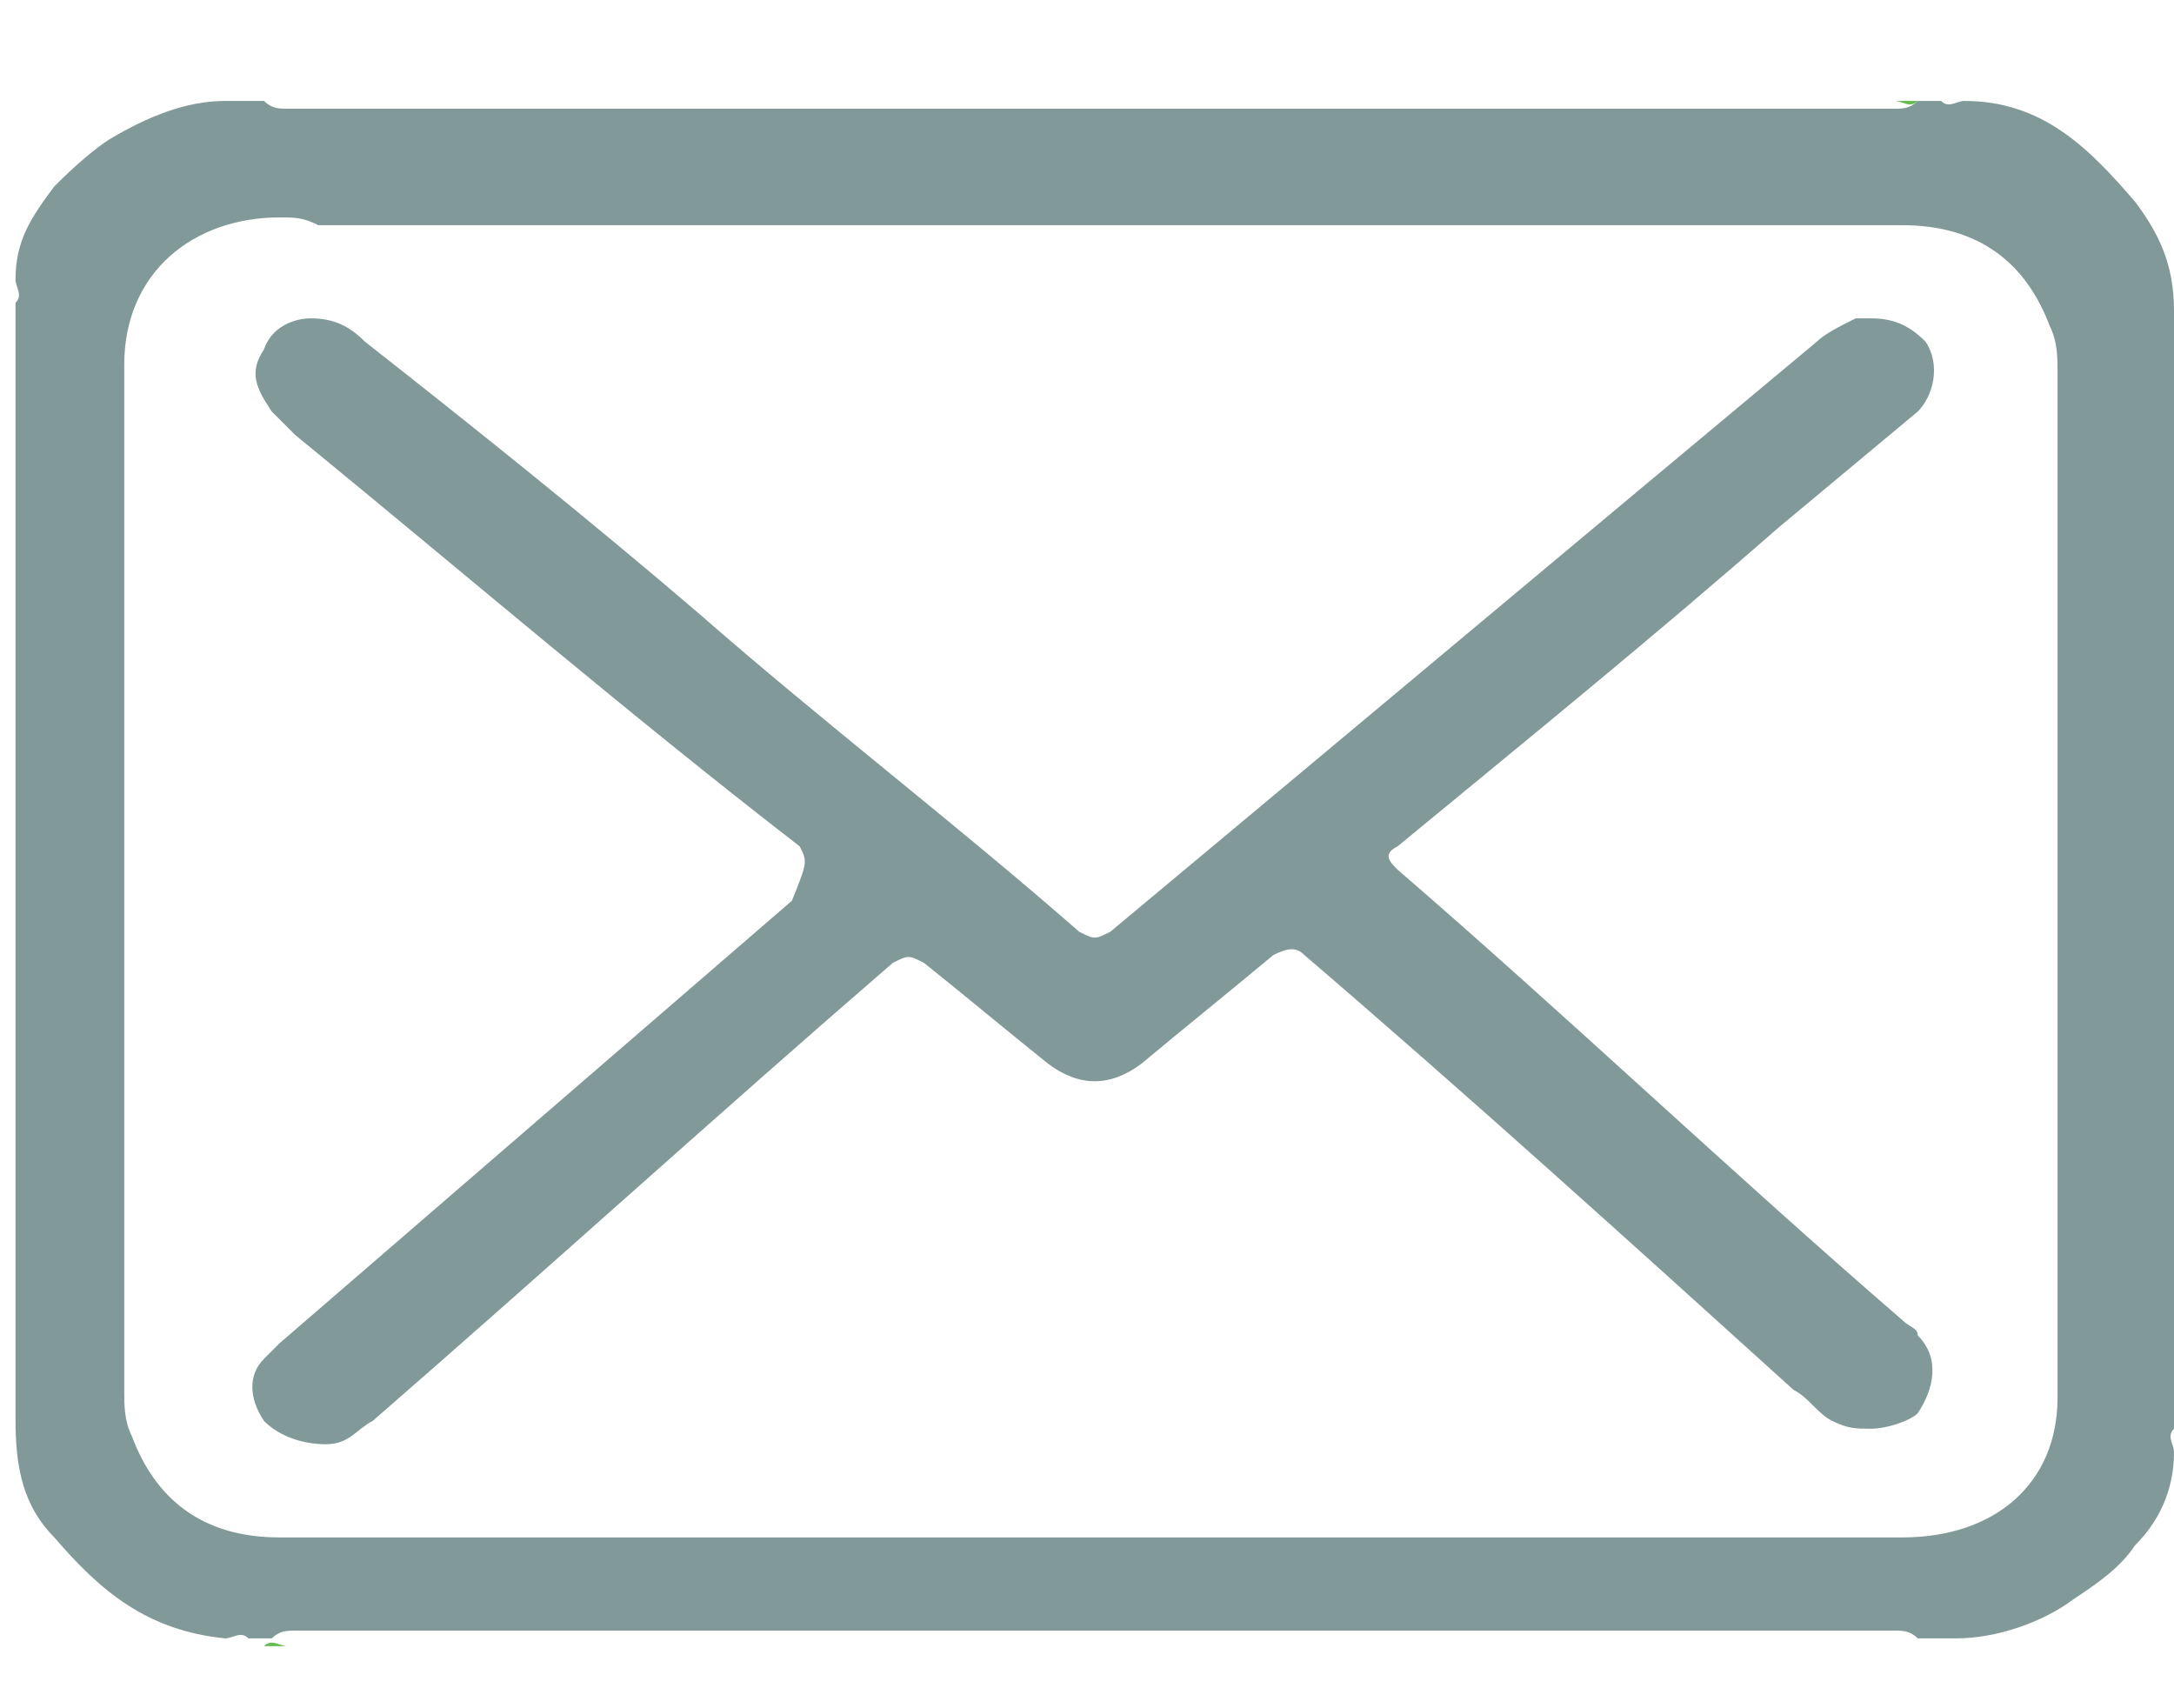 <?xml version="1.0" encoding="utf-8"?>
<!-- Generator: Adobe Illustrator 19.2.1, SVG Export Plug-In . SVG Version: 6.00 Build 0)  -->
<svg version="1.1" id="Слой_1" xmlns="http://www.w3.org/2000/svg" xmlns:xlink="http://www.w3.org/1999/xlink" x="0px" y="0px"
	 width="28px" height="22px" viewBox="0 0 28 22" style="enable-background:new 0 0 28 22;" xml:space="preserve">
<style type="text/css">
	.st0{fill:#819999;}
	.st1{fill:#63BC4D;}
</style>
<g id="XMLID_1_">
	<g>
		<path class="st0" d="M10.3,10.9C8.1,9.2,6,7.4,3.8,5.6C3.7,5.5,3.6,5.4,3.5,5.3C3.3,5,3.2,4.8,3.4,4.5C3.5,4.2,3.8,4.1,4,4.1
			c0,0,0,0,0,0c0.3,0,0.5,0.1,0.7,0.3C6.1,5.5,7.6,6.7,9,7.9c1.6,1.4,3.3,2.7,4.9,4.1c0.2,0.1,0.2,0.1,0.4,0c3-2.5,6.1-5.1,9.1-7.6
			c0.1-0.1,0.3-0.2,0.5-0.3c0.1,0,0.1,0,0.2,0c0.3,0,0.5,0.1,0.7,0.3c0.2,0.3,0.1,0.7-0.1,0.9c-0.6,0.5-1.2,1-1.8,1.5
			c-1.6,1.4-3.2,2.7-4.9,4.1c-0.2,0.1-0.1,0.2,0,0.3c2.2,1.9,4.3,3.9,6.5,5.8c0.1,0.1,0.2,0.1,0.2,0.2c0.3,0.3,0.2,0.7,0,1
			c-0.1,0.1-0.4,0.2-0.6,0.2c-0.2,0-0.3,0-0.5-0.1c-0.2-0.1-0.3-0.3-0.5-0.4c-2.1-1.9-4.2-3.8-6.3-5.6c-0.1-0.1-0.2-0.1-0.4,0
			c-0.6,0.5-1.1,0.9-1.7,1.4c-0.4,0.3-0.8,0.3-1.2,0c-0.5-0.4-1.1-0.9-1.6-1.3c-0.2-0.1-0.2-0.1-0.4,0c-2.2,1.9-4.4,3.9-6.7,5.9
			c-0.2,0.1-0.3,0.3-0.6,0.3c-0.3,0-0.6-0.1-0.8-0.3c-0.2-0.3-0.2-0.6,0-0.8c0.1-0.1,0.1-0.1,0.2-0.2c2.2-1.9,4.4-3.8,6.6-5.7
			C10.4,11.1,10.4,11.1,10.3,10.9z"/>
		<path class="st1" d="M3.7,21.2c6.9,0,13.8,0,20.6,0c0.1,0,0.2,0,0.3,0c-7.1,0-14.2,0-21.2,0C3.5,21.1,3.6,21.2,3.7,21.2z"/>
		<path class="st1" d="M3.4,1.3c7.1,0,14.2,0,21.3,0c-0.1,0.1-0.2,0-0.3,0c-6.9,0-13.8,0-20.7,0C3.6,1.3,3.5,1.3,3.4,1.3z"/>
		<path class="st0" d="M3.6,2.8c-1.1,0-2,0.7-2,1.9c0,4.4,0,8.8,0,13.2c0,0.2,0,0.4,0.1,0.6c0.3,0.8,0.9,1.3,1.9,1.3
			c0.2,0,0.4,0,0.6,0c3.3,0,6.6,0,9.8,0c3.3,0,6.7,0,10,0c0.2,0,0.3,0,0.5,0c1.2,0,2-0.7,2-1.8c0-4.4,0-8.8,0-13.2
			c0-0.2,0-0.4-0.1-0.6c-0.3-0.8-0.9-1.3-1.9-1.3c-0.1,0-0.3,0-0.4,0c-6.7,0-13.3,0-20,0C3.9,2.8,3.8,2.8,3.6,2.8z M3.1,1.3
			c0.1,0,0.2,0,0.3,0c0.1,0.1,0.2,0.1,0.3,0.1c6.9,0,13.8,0,20.7,0c0.1,0,0.2,0,0.3-0.1c0.1,0,0.2,0,0.3,0c0.1,0.1,0.2,0,0.3,0
			c1,0,1.6,0.6,2.2,1.3C27.8,3,28,3.4,28,4c0,0,0,0.1,0,0.1c0,4.8,0,9.6,0,14.3c-0.1,0.1,0,0.2,0,0.3c0,0.5-0.2,0.9-0.5,1.2
			c-0.2,0.3-0.5,0.5-0.8,0.7c-0.4,0.3-1,0.5-1.5,0.5c-0.1,0-0.1,0-0.2,0c-0.1,0-0.2,0-0.3,0c-0.1-0.1-0.2-0.1-0.3-0.1
			c-6.9,0-13.7,0-20.6,0c-0.1,0-0.2,0-0.3,0.1c-0.1,0-0.2,0-0.3,0c-0.1-0.1-0.2,0-0.3,0c-1-0.1-1.6-0.6-2.2-1.3
			c-0.4-0.4-0.5-0.9-0.5-1.5c0-4.8,0-9.6,0-14.4c0.1-0.1,0-0.2,0-0.3c0-0.5,0.2-0.8,0.5-1.2C0.8,2.3,1.1,2,1.4,1.8
			c0.5-0.3,1-0.5,1.5-0.5C3,1.3,3.1,1.3,3.1,1.3z"/>
	</g>
	<g>
	</g>
</g>
</svg>
